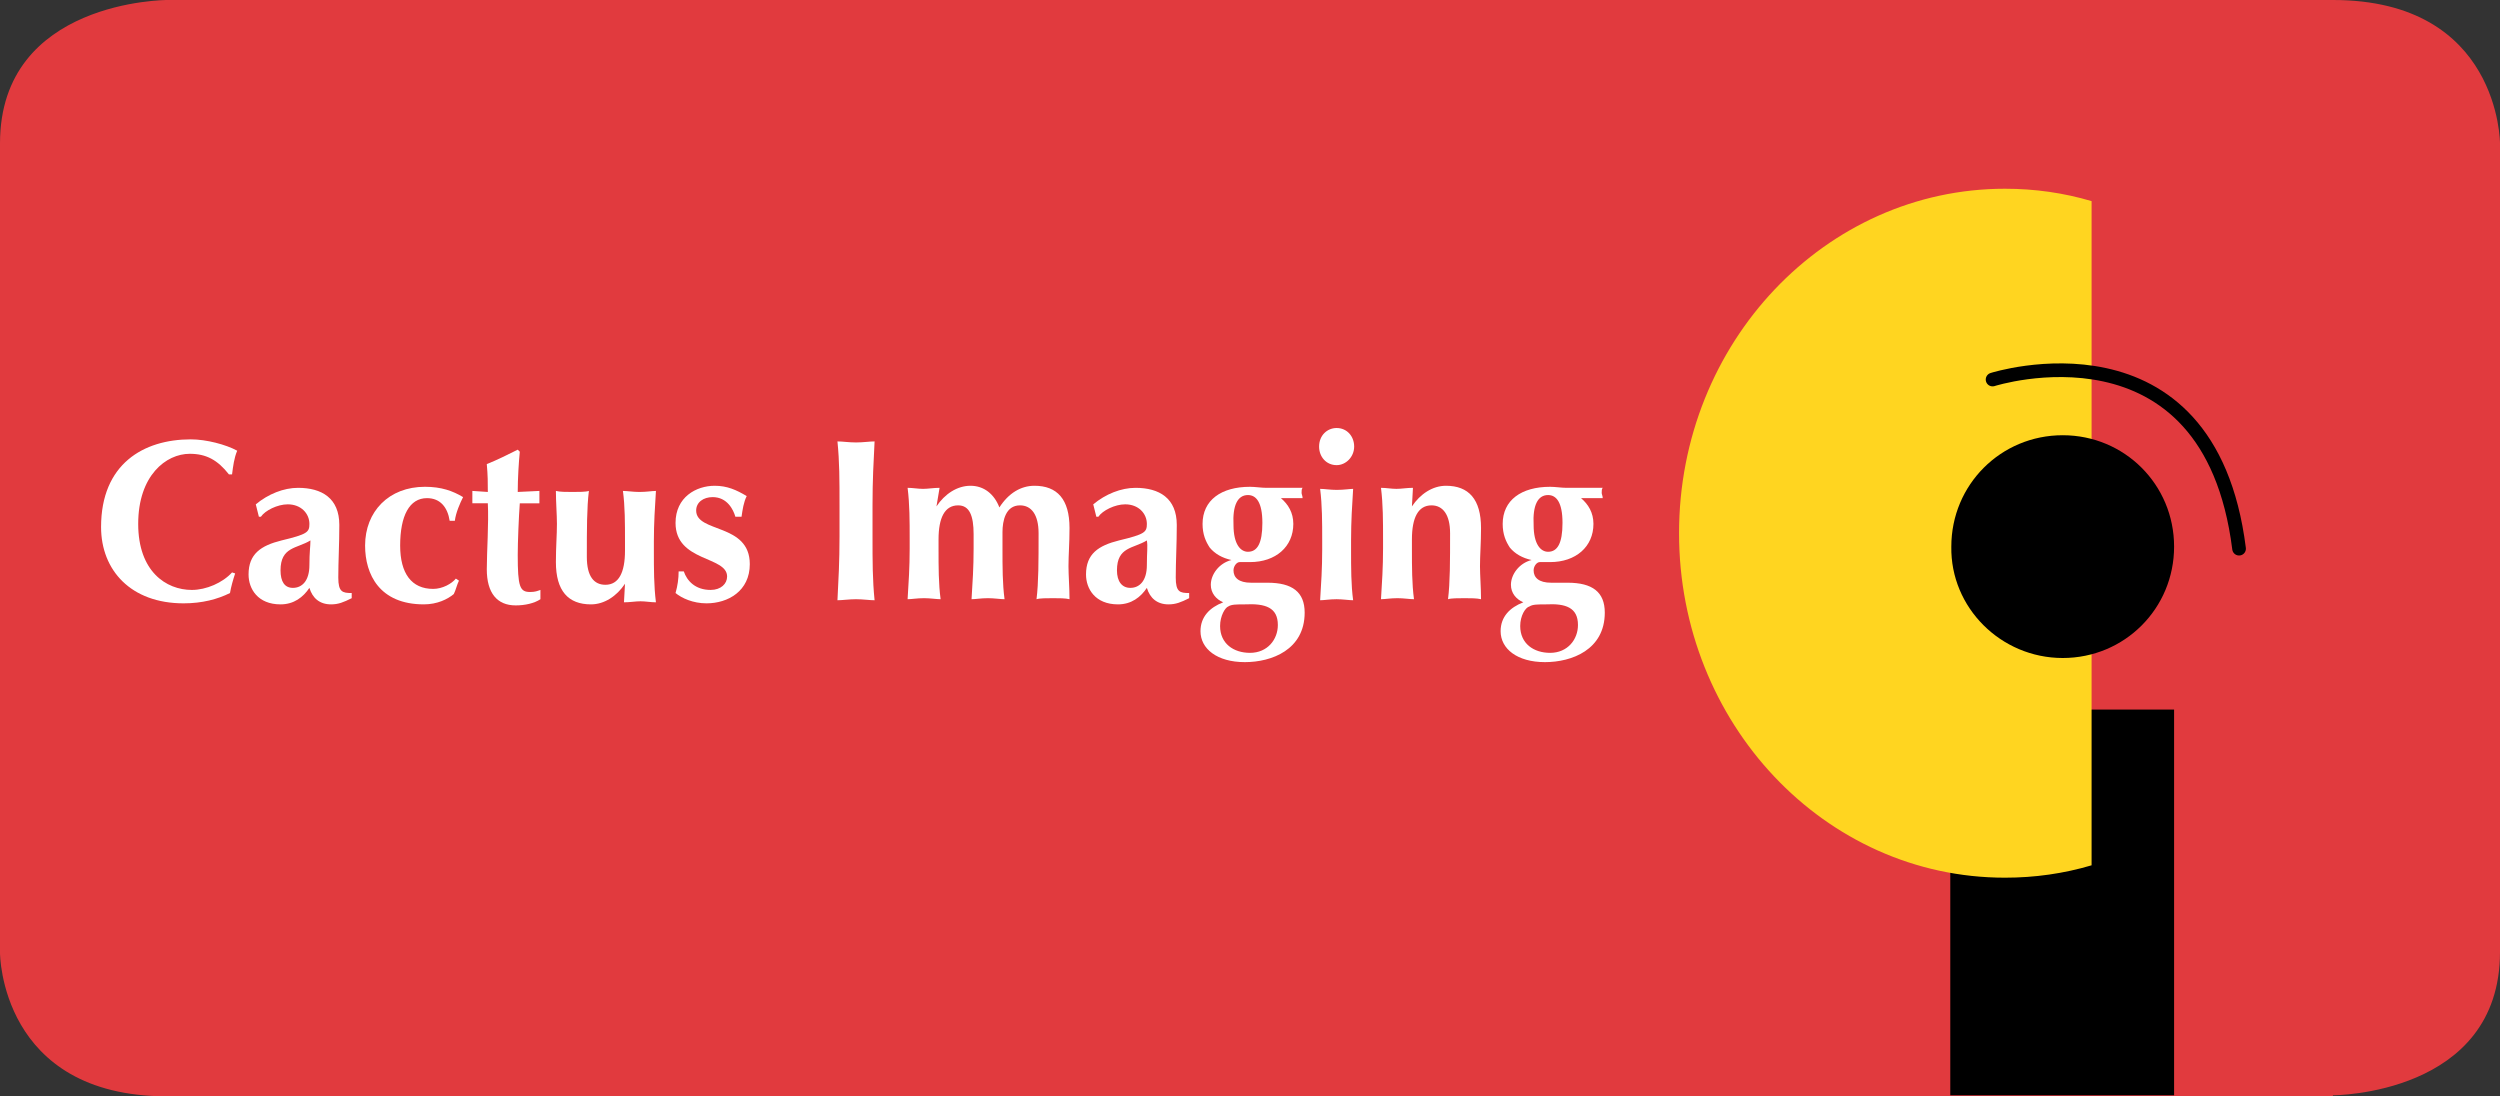 <?xml version="1.0" encoding="utf-8"?>
<!-- Generator: Adobe Illustrator 18.1.1, SVG Export Plug-In . SVG Version: 6.00 Build 0)  -->
<svg version="1.2" baseProfile="tiny" id="Layer_1" xmlns="http://www.w3.org/2000/svg" xmlns:xlink="http://www.w3.org/1999/xlink"
	 x="0px" y="0px" viewBox="0 0 242.4 106.3" xml:space="preserve">
<rect x="0" y="0" width="242.4" height="106.3" fill="#333333" stroke="none"/>
<g>
	<g>
		<path fill="#E13A3E" d="M226.2,106.2c0,0,16.2,0,16.2-13.9V13.9c0,0,0-13.9-16.2-13.9H16.2C16.2,0,0,0,0,13.9v78.5
			c0,0,0,13.9,16.2,13.9H226.2"/>
	</g>
	<path fill="#FFFFFF" d="M22.8,55.6c-0.2,0.6-0.4,1.3-0.5,1.9c-1.2,0.6-2.7,1-4.5,1c-5.1,0-8-3.2-8-7.4c0-6.1,4.1-8.5,8.7-8.5
		c1.5,0,3.4,0.5,4.5,1.1c-0.3,0.7-0.4,1.5-0.5,2.3h-0.3c-1.1-1.4-2.2-2-3.8-2c-2.3,0-5,2.1-5,6.8c0,4.6,2.7,6.4,5.2,6.4
		c1.4,0,3-0.7,3.9-1.7L22.8,55.6L22.8,55.6z"/>
	<path fill="#FFFFFF" d="M30,54.8c0,1.5-0.7,2.2-1.6,2.2c-0.8,0-1.2-0.6-1.2-1.7c0-2.3,1.6-2.1,2.9-2.9C30.1,53,30,53.5,30,54.8
		L30,54.8z M25.1,50.1h0.2c0.4-0.6,1.6-1.2,2.6-1.2c1.3,0,2.1,0.9,2.1,1.9c0,0.8-0.2,1-2.7,1.6c-2,0.5-3.2,1.3-3.2,3.3
		c0,1.4,0.9,2.9,3.1,2.9c1.3,0,2.2-0.7,2.8-1.6c0.3,1,1,1.6,2.1,1.6c0.7,0,1.2-0.2,2-0.6v-0.5c-0.9,0-1.3-0.1-1.3-1.5
		c0-1.6,0.1-3.2,0.1-5.1c0-2.6-1.7-3.6-4-3.6c-1.4,0-2.9,0.6-4.1,1.6L25.1,50.1L25.1,50.1z"/>
	<path fill="#FFFFFF" d="M43.6,50.5c-0.2-1.3-0.9-2.2-2.2-2.2c-1.7,0-2.6,1.7-2.6,4.6c0,2.7,1.1,4.2,3.2,4.2c0.9,0,1.8-0.5,2.2-1
		l0.3,0.2c-0.2,0.4-0.3,0.9-0.5,1.3c-0.6,0.5-1.6,1-2.9,1c-4.3,0-5.7-2.9-5.7-5.7c0-3.3,2.3-5.7,5.8-5.7c1.6,0,2.7,0.4,3.7,1
		c-0.3,0.6-0.7,1.5-0.8,2.3H43.6L43.6,50.5z"/>
	<path fill="#FFFFFF" d="M52.3,47.6c0,0.2,0,0.4,0,0.6c0,0.2,0,0.4,0,0.6l-1.9,0c-0.1,1.3-0.2,3.8-0.2,5c0,3.1,0.2,3.6,1.2,3.6
		c0.5,0,0.7-0.1,1-0.2v0.9c-0.6,0.4-1.5,0.6-2.4,0.6c-1.8,0-2.8-1.2-2.8-3.5c0-1.7,0.2-4.5,0.1-6.4l-1.5,0c0-0.2,0-0.4,0-0.6
		c0-0.2,0-0.4,0-0.6l1.5,0.1c0-0.9,0-1.6-0.1-2.7c1-0.4,2-0.9,3-1.4l0.2,0.2c-0.1,1-0.2,2.6-0.2,3.9L52.3,47.6L52.3,47.6z"/>
	<path fill="#FFFFFF" d="M60.6,56.6L60.6,56.6c-0.8,1.2-2,2-3.3,2c-2.2,0-3.4-1.3-3.4-4.1c0-1.5,0.1-2.6,0.1-3.7
		c0-0.9-0.1-2.1-0.1-3.2c0.4,0.1,1,0.1,1.6,0.1c0.6,0,1.3,0,1.6-0.1c-0.2,1.6-0.2,3.7-0.2,6.4c0,1.9,0.7,2.7,1.8,2.7
		c1.3,0,1.9-1.2,1.9-3.3v-0.9c0-1.8,0-3.4-0.2-4.9c0.4,0,1,0.1,1.6,0.1c0.7,0,1.2-0.1,1.6-0.1c-0.1,1.6-0.2,3.1-0.2,4.9v0.9
		c0,1.8,0,3.4,0.2,5c-0.5,0-1-0.1-1.5-0.1c-0.5,0-1,0.1-1.6,0.1L60.6,56.6L60.6,56.6z"/>
	<path fill="#FFFFFF" d="M66.3,55.4c0.3,0.9,1.1,1.8,2.6,1.8c1,0,1.6-0.6,1.6-1.3c0-2-5-1.4-5-5.2c0-2.5,2-3.6,3.8-3.6
		c1.2,0,2.1,0.4,3.1,1c-0.3,0.6-0.4,1.3-0.5,2h-0.6c-0.2-0.7-0.8-1.9-2.2-1.9c-0.9,0-1.6,0.5-1.6,1.3c0,2.2,5.2,1.2,5.2,5.2
		c0,2.6-2.1,3.8-4.2,3.8c-1.3,0-2.4-0.5-3-1c0.2-0.7,0.3-1.4,0.3-2.1H66.3L66.3,55.4z"/>
	<path fill="#FFFFFF" d="M81.4,49c0-2.5,0-4.2-0.2-6.2c0.5,0,1.1,0.1,1.8,0.1c0.7,0,1.3-0.1,1.8-0.1c-0.1,2-0.2,3.7-0.2,6.2v3
		c0,2.5,0,4.2,0.2,6.2c-0.5,0-1.1-0.1-1.8-0.1c-0.7,0-1.3,0.1-1.8,0.1c0.1-2,0.2-3.7,0.2-6.2V49L81.4,49z"/>
	<path fill="#FFFFFF" d="M90.8,49.1L90.8,49.1c0.8-1.2,2-2,3.3-2c1.3,0,2.3,0.8,2.8,2.1c0.9-1.4,2.1-2.1,3.4-2.1
		c2.2,0,3.4,1.3,3.4,4.1c0,1.5-0.1,2.6-0.1,3.7c0,0.9,0.1,2.1,0.1,3.2c-0.4-0.1-1-0.1-1.6-0.1c-0.6,0-1.3,0-1.6,0.1
		c0.2-1.6,0.2-3.7,0.2-6.4c0-1.8-0.7-2.7-1.8-2.7c-1.4,0-1.7,1.5-1.7,2.6v1.6c0,1.8,0,3.4,0.2,4.9c-0.4,0-1-0.1-1.6-0.1
		c-0.7,0-1.2,0.1-1.6,0.1c0.1-1.6,0.2-3.1,0.2-4.9v-1.4c0-1.8-0.4-2.8-1.5-2.8c-1.3,0-1.9,1.2-1.9,3.3v0.9c0,1.8,0,3.4,0.2,4.9
		c-0.4,0-1-0.1-1.6-0.1c-0.7,0-1.2,0.1-1.6,0.1c0.1-1.6,0.2-3.1,0.2-4.9v-0.9c0-1.8,0-3.4-0.2-5c0.5,0,1,0.1,1.5,0.1
		c0.5,0,1-0.1,1.6-0.1L90.8,49.1L90.8,49.1z"/>
	<path fill="#FFFFFF" d="M111.2,54.8c0,1.5-0.7,2.2-1.6,2.2c-0.8,0-1.3-0.6-1.3-1.7c0-2.3,1.6-2.1,2.9-2.9
		C111.3,53,111.2,53.5,111.2,54.8L111.2,54.8z M106.3,50.1h0.2c0.4-0.6,1.6-1.2,2.6-1.2c1.3,0,2.1,0.9,2.1,1.9c0,0.8-0.2,1-2.7,1.6
		c-2,0.5-3.2,1.3-3.2,3.3c0,1.4,0.9,2.9,3.1,2.9c1.3,0,2.2-0.7,2.8-1.6c0.3,1,1,1.6,2.1,1.6c0.7,0,1.2-0.2,2-0.6v-0.5
		c-0.9,0-1.3-0.1-1.3-1.5c0-1.6,0.1-3.2,0.1-5.1c0-2.6-1.7-3.6-4-3.6c-1.4,0-2.9,0.6-4.1,1.6L106.3,50.1L106.3,50.1z"/>
	<path fill="#FFFFFF" d="M123.9,60.6c0,1.4-1,2.7-2.7,2.7c-1.6,0-2.9-0.9-2.9-2.6c0-1,0.5-1.8,0.8-1.9c0.3-0.2,0.8-0.2,1.6-0.2
		C122.7,58.5,123.9,58.9,123.9,60.6L123.9,60.6z M126.3,48.3c0-0.2-0.1-0.4-0.1-0.5c0-0.2,0-0.4,0.1-0.5c-0.8,0-1.6,0-2.3,0
		c-0.5,0-0.8,0-1.2,0c-0.5,0-1.1-0.1-1.6-0.1c-2.8,0-4.6,1.3-4.6,3.6c0,1,0.3,1.7,0.7,2.3c0.5,0.6,1.2,1,2.1,1.2v0
		c-1.2,0.3-2,1.4-2,2.4c0,0.8,0.5,1.4,1.2,1.7v0c-1.3,0.5-2.2,1.4-2.2,2.8c0,1.7,1.6,3,4.3,3c2.6,0,5.8-1.2,5.8-4.8
		c0-2-1.2-2.9-3.6-2.9l-1.6,0c-1.2,0-1.7-0.5-1.7-1.2c0-0.4,0.3-0.8,0.6-0.8c0.4,0,0.7,0,1,0c2.5,0,4.2-1.5,4.2-3.7
		c0-1.1-0.5-1.9-1.2-2.5l0.1,0L126.3,48.3L126.3,48.3z M121,48c0.8,0,1.4,0.7,1.4,2.7c0,2-0.5,2.8-1.4,2.8c-0.7,0-1.4-0.7-1.4-2.6
		C119.5,49,120,48,121,48L121,48z"/>
	<path fill="#FFFFFF" d="M128.2,52.4c0-1.8,0-3.4-0.2-5c0.4,0,1,0.1,1.6,0.1c0.7,0,1.3-0.1,1.6-0.1c-0.1,1.6-0.2,3.1-0.2,5v0.9
		c0,1.8,0,3.4,0.2,4.9c-0.4,0-1-0.1-1.6-0.1c-0.7,0-1.2,0.1-1.6,0.1c0.1-1.6,0.2-3.1,0.2-4.9V52.4L128.2,52.4z M129.6,41.5
		c1,0,1.7,0.8,1.7,1.8c0,1-0.8,1.8-1.7,1.8c-1,0-1.7-0.8-1.7-1.8C127.9,42.2,128.7,41.5,129.6,41.5L129.6,41.5z"/>
	<path fill="#FFFFFF" d="M136.9,49.1L136.9,49.1c0.8-1.2,2-2,3.3-2c2.2,0,3.4,1.3,3.4,4.1c0,1.5-0.1,2.6-0.1,3.7
		c0,0.9,0.1,2.1,0.1,3.2c-0.4-0.1-1-0.1-1.6-0.1c-0.6,0-1.3,0-1.6,0.1c0.2-1.6,0.2-3.7,0.2-6.4c0-1.8-0.7-2.7-1.8-2.7
		c-1.3,0-1.9,1.2-1.9,3.3v0.9c0,1.8,0,3.4,0.2,4.9c-0.4,0-1-0.1-1.6-0.1c-0.7,0-1.2,0.1-1.6,0.1c0.1-1.6,0.2-3.1,0.2-4.9v-0.9
		c0-1.8,0-3.4-0.2-5c0.5,0,1,0.1,1.5,0.1c0.5,0,1-0.1,1.6-0.1L136.9,49.1L136.9,49.1z"/>
	<path fill="#FFFFFF" d="M153,60.6c0,1.4-1,2.7-2.7,2.7c-1.6,0-2.9-0.9-2.9-2.6c0-1,0.5-1.8,0.9-1.9c0.3-0.2,0.8-0.2,1.6-0.2
		C151.8,58.5,153,58.9,153,60.6L153,60.6z M155.4,48.3c0-0.2-0.1-0.4-0.1-0.5c0-0.2,0-0.4,0.1-0.5c-0.8,0-1.6,0-2.3,0
		c-0.5,0-0.8,0-1.2,0c-0.5,0-1.1-0.1-1.6-0.1c-2.8,0-4.6,1.3-4.6,3.6c0,1,0.3,1.7,0.7,2.3c0.5,0.6,1.2,1,2.1,1.2v0
		c-1.2,0.3-2,1.4-2,2.4c0,0.8,0.5,1.4,1.2,1.7v0c-1.3,0.5-2.2,1.4-2.2,2.8c0,1.7,1.6,3,4.3,3c2.6,0,5.8-1.2,5.8-4.8
		c0-2-1.2-2.9-3.6-2.9l-1.6,0c-1.2,0-1.7-0.5-1.7-1.2c0-0.4,0.3-0.8,0.6-0.8c0.4,0,0.7,0,1,0c2.5,0,4.2-1.5,4.2-3.7
		c0-1.1-0.5-1.9-1.2-2.5l0.1,0L155.4,48.3L155.4,48.3z M150.1,48c0.8,0,1.4,0.7,1.4,2.7c0,2-0.5,2.8-1.4,2.8c-0.7,0-1.4-0.7-1.4-2.6
		C148.6,49,149.1,48,150.1,48L150.1,48z"/>
	<polygon points="210.8,106.2 210.8,68.8 189.1,68.8 189.1,106.2 210.8,106.2 	"/>
	<path fill="#FFD520" d="M202.8,19.5c-2.7-0.8-5.5-1.2-8.4-1.2c-17.4,0-31.6,14.9-31.6,33.4c0,18.4,14.1,33.4,31.6,33.4
		c2.9,0,5.7-0.4,8.4-1.2V19.5L202.8,19.5z"/>
	<path d="M200,63.8c6,0,10.8-4.8,10.8-10.8c0-6-4.8-10.8-10.8-10.8c-6,0-10.8,4.8-10.8,10.8C189.1,58.9,194,63.8,200,63.8L200,63.8z
		"/>
	<path fill="none" stroke="#000000" stroke-width="1.325" stroke-linecap="round" d="M193.2,36.8c0,0,21-6.7,23.9,16.4"/>
</g>
</svg>
